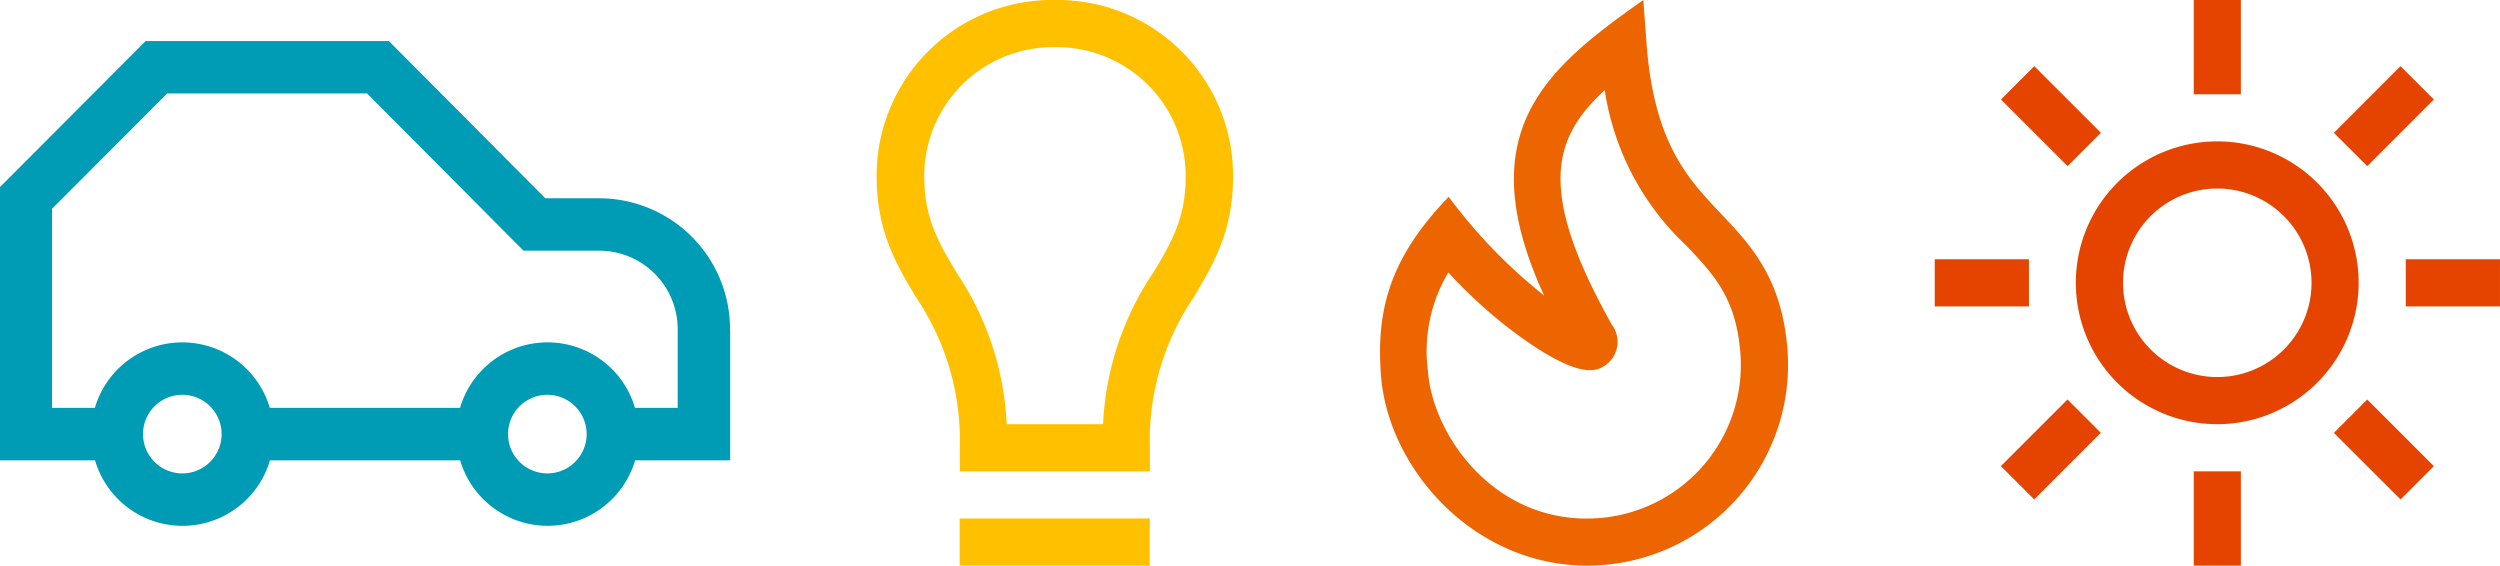 <svg xmlns="http://www.w3.org/2000/svg" xmlns:xlink="http://www.w3.org/1999/xlink" width="169.569" height="38.365" viewBox="0 0 169.569 38.365">
  <defs>
    <clipPath id="clip-path">
      <rect id="Rectángulo_181" data-name="Rectángulo 181" width="49.526" height="32.877" fill="none"/>
    </clipPath>
    <clipPath id="clip-path-2">
      <rect id="Rectángulo_183" data-name="Rectángulo 183" width="24.176" height="38.363" fill="none"/>
    </clipPath>
    <clipPath id="clip-path-3">
      <rect id="Rectángulo_184" data-name="Rectángulo 184" width="27.677" height="38.365" fill="none"/>
    </clipPath>
    <clipPath id="clip-path-4">
      <rect id="Rectángulo_193" data-name="Rectángulo 193" width="38.34" height="38.364" fill="none"/>
    </clipPath>
  </defs>
  <g id="Grupo_715" data-name="Grupo 715" transform="translate(-388.398 -802)">
    <g id="Grupo_612" data-name="Grupo 612" transform="translate(388.398 804.787)">
      <g id="Grupo_611" data-name="Grupo 611" clip-path="url(#clip-path)">
        <path id="Trazado_422" data-name="Trazado 422" d="M49.517,19.549a8.879,8.879,0,0,0-8.842-8.886H36.988L26.377,0H9.877L0,9.9V28.435H6.445a6.183,6.183,0,0,0,11.867,0h12.9a6.184,6.184,0,0,0,11.867,0h6.446V19.549ZM12.379,29.323a2.666,2.666,0,1,1,2.653-2.666,2.667,2.667,0,0,1-2.653,2.666m24.759,0a2.666,2.666,0,1,1,2.653-2.666,2.667,2.667,0,0,1-2.653,2.666m8.842-4.444H43.07a6.183,6.183,0,0,0-11.867,0H18.3a6.183,6.183,0,0,0-11.866,0H3.528V11.374l7.808-7.82H24.9L35.51,14.217h5.156a5.323,5.323,0,0,1,5.3,5.332V24.88Z" fill="#009bb5"/>
      </g>
    </g>
    <g id="Grupo_614" data-name="Grupo 614" transform="translate(447.857 802)">
      <g id="Grupo_613" data-name="Grupo 613" clip-path="url(#clip-path-2)">
        <path id="Trazado_423" data-name="Trazado 423" d="M12.087,0A11.912,11.912,0,0,0,0,11.989c0,3.709,1.353,5.971,2.66,8.16A17.3,17.3,0,0,1,5.64,30.373v1.6H18.533v-1.6A17.28,17.28,0,0,1,21.516,20.15c1.3-2.19,2.659-4.451,2.659-8.16A11.912,11.912,0,0,0,12.087,0M18.743,18.52a20.025,20.025,0,0,0-3.385,10.255H8.822A20.073,20.073,0,0,0,5.439,18.52c-1.233-2.062-2.208-3.7-2.208-6.53A8.733,8.733,0,0,1,12.095,3.2a8.733,8.733,0,0,1,8.865,8.792c0,2.83-.975,4.46-2.209,6.53Z" transform="translate(0.001 -0.001)" fill="#ffc000"/>
        <rect id="Rectángulo_182" data-name="Rectángulo 182" width="12.894" height="3.197" transform="translate(5.633 35.166)" fill="#ffc000"/>
      </g>
    </g>
    <g id="Grupo_616" data-name="Grupo 616" transform="translate(482 802)">
      <g id="Grupo_615" data-name="Grupo 615" clip-path="url(#clip-path-3)">
        <path id="Trazado_424" data-name="Trazado 424" d="M15.063,38.327c-8.235.607-14.517-6.308-15-12.9-.322-4.369.573-7.907,4.587-12.068l.015-.018v.016a35.527,35.527,0,0,0,6.466,6.684C6,8.884,11.357,4.592,17.861,0l.213,2.9c.5,6.789,2.8,9.212,5.028,11.568,2.055,2.169,4.178,4.406,4.542,9.332A13.618,13.618,0,0,1,15.063,38.327M4.638,18.474a10.41,10.41,0,0,0-1.383,6.719c.324,4.393,4.634,10.461,11.574,9.95A10.417,10.417,0,0,0,24.45,24.032c-.28-3.8-1.777-5.374-3.677-7.378a18.155,18.155,0,0,1-5.53-10.54c-3.5,3.226-4.642,6.768.472,15.89a1.948,1.948,0,0,1-.445,2.785c-.521.334-1.6,1.038-5.741-1.938a31.754,31.754,0,0,1-4.892-4.376" transform="translate(0)" fill="#ec6500"/>
      </g>
    </g>
    <g id="Grupo_619" data-name="Grupo 619" transform="translate(519.626 802)">
      <rect id="Rectángulo_185" data-name="Rectángulo 185" width="3.195" height="6.395" transform="translate(17.569 0)" fill="#e44400"/>
      <rect id="Rectángulo_186" data-name="Rectángulo 186" width="3.195" height="6.395" transform="translate(17.569 31.969)" fill="#e44400"/>
      <rect id="Rectángulo_187" data-name="Rectángulo 187" width="3.196" height="6.392" transform="translate(4.491 6.748) rotate(-45.015)" fill="#e44400"/>
      <rect id="Rectángulo_188" data-name="Rectángulo 188" width="3.196" height="6.392" transform="translate(27.075 29.36) rotate(-45.015)" fill="#e44400"/>
      <rect id="Rectángulo_189" data-name="Rectángulo 189" width="6.389" height="3.198" transform="translate(0 17.585)" fill="#e44400"/>
      <rect id="Rectángulo_190" data-name="Rectángulo 190" width="6.389" height="3.198" transform="translate(31.95 17.585)" fill="#e44400"/>
      <rect id="Rectángulo_191" data-name="Rectángulo 191" width="6.392" height="3.196" transform="matrix(0.707, -0.707, 0.707, 0.707, 4.487, 31.616)" fill="#e44400"/>
      <rect id="Rectángulo_192" data-name="Rectángulo 192" width="6.392" height="3.196" transform="translate(27.075 9.011) rotate(-45.021)" fill="#e44400"/>
      <g id="Grupo_618" data-name="Grupo 618" transform="translate(0 0)">
        <g id="Grupo_617" data-name="Grupo 617" clip-path="url(#clip-path-4)">
          <path id="Trazado_425" data-name="Trazado 425" d="M50.853,60.469a9.591,9.591,0,1,1,9.584-9.591,9.6,9.6,0,0,1-9.584,9.591m0-15.985a6.394,6.394,0,1,0,6.389,6.394,6.4,6.4,0,0,0-6.389-6.394" transform="translate(-31.684 -31.698)" fill="#e44400"/>
        </g>
      </g>
    </g>
  </g>
</svg>
